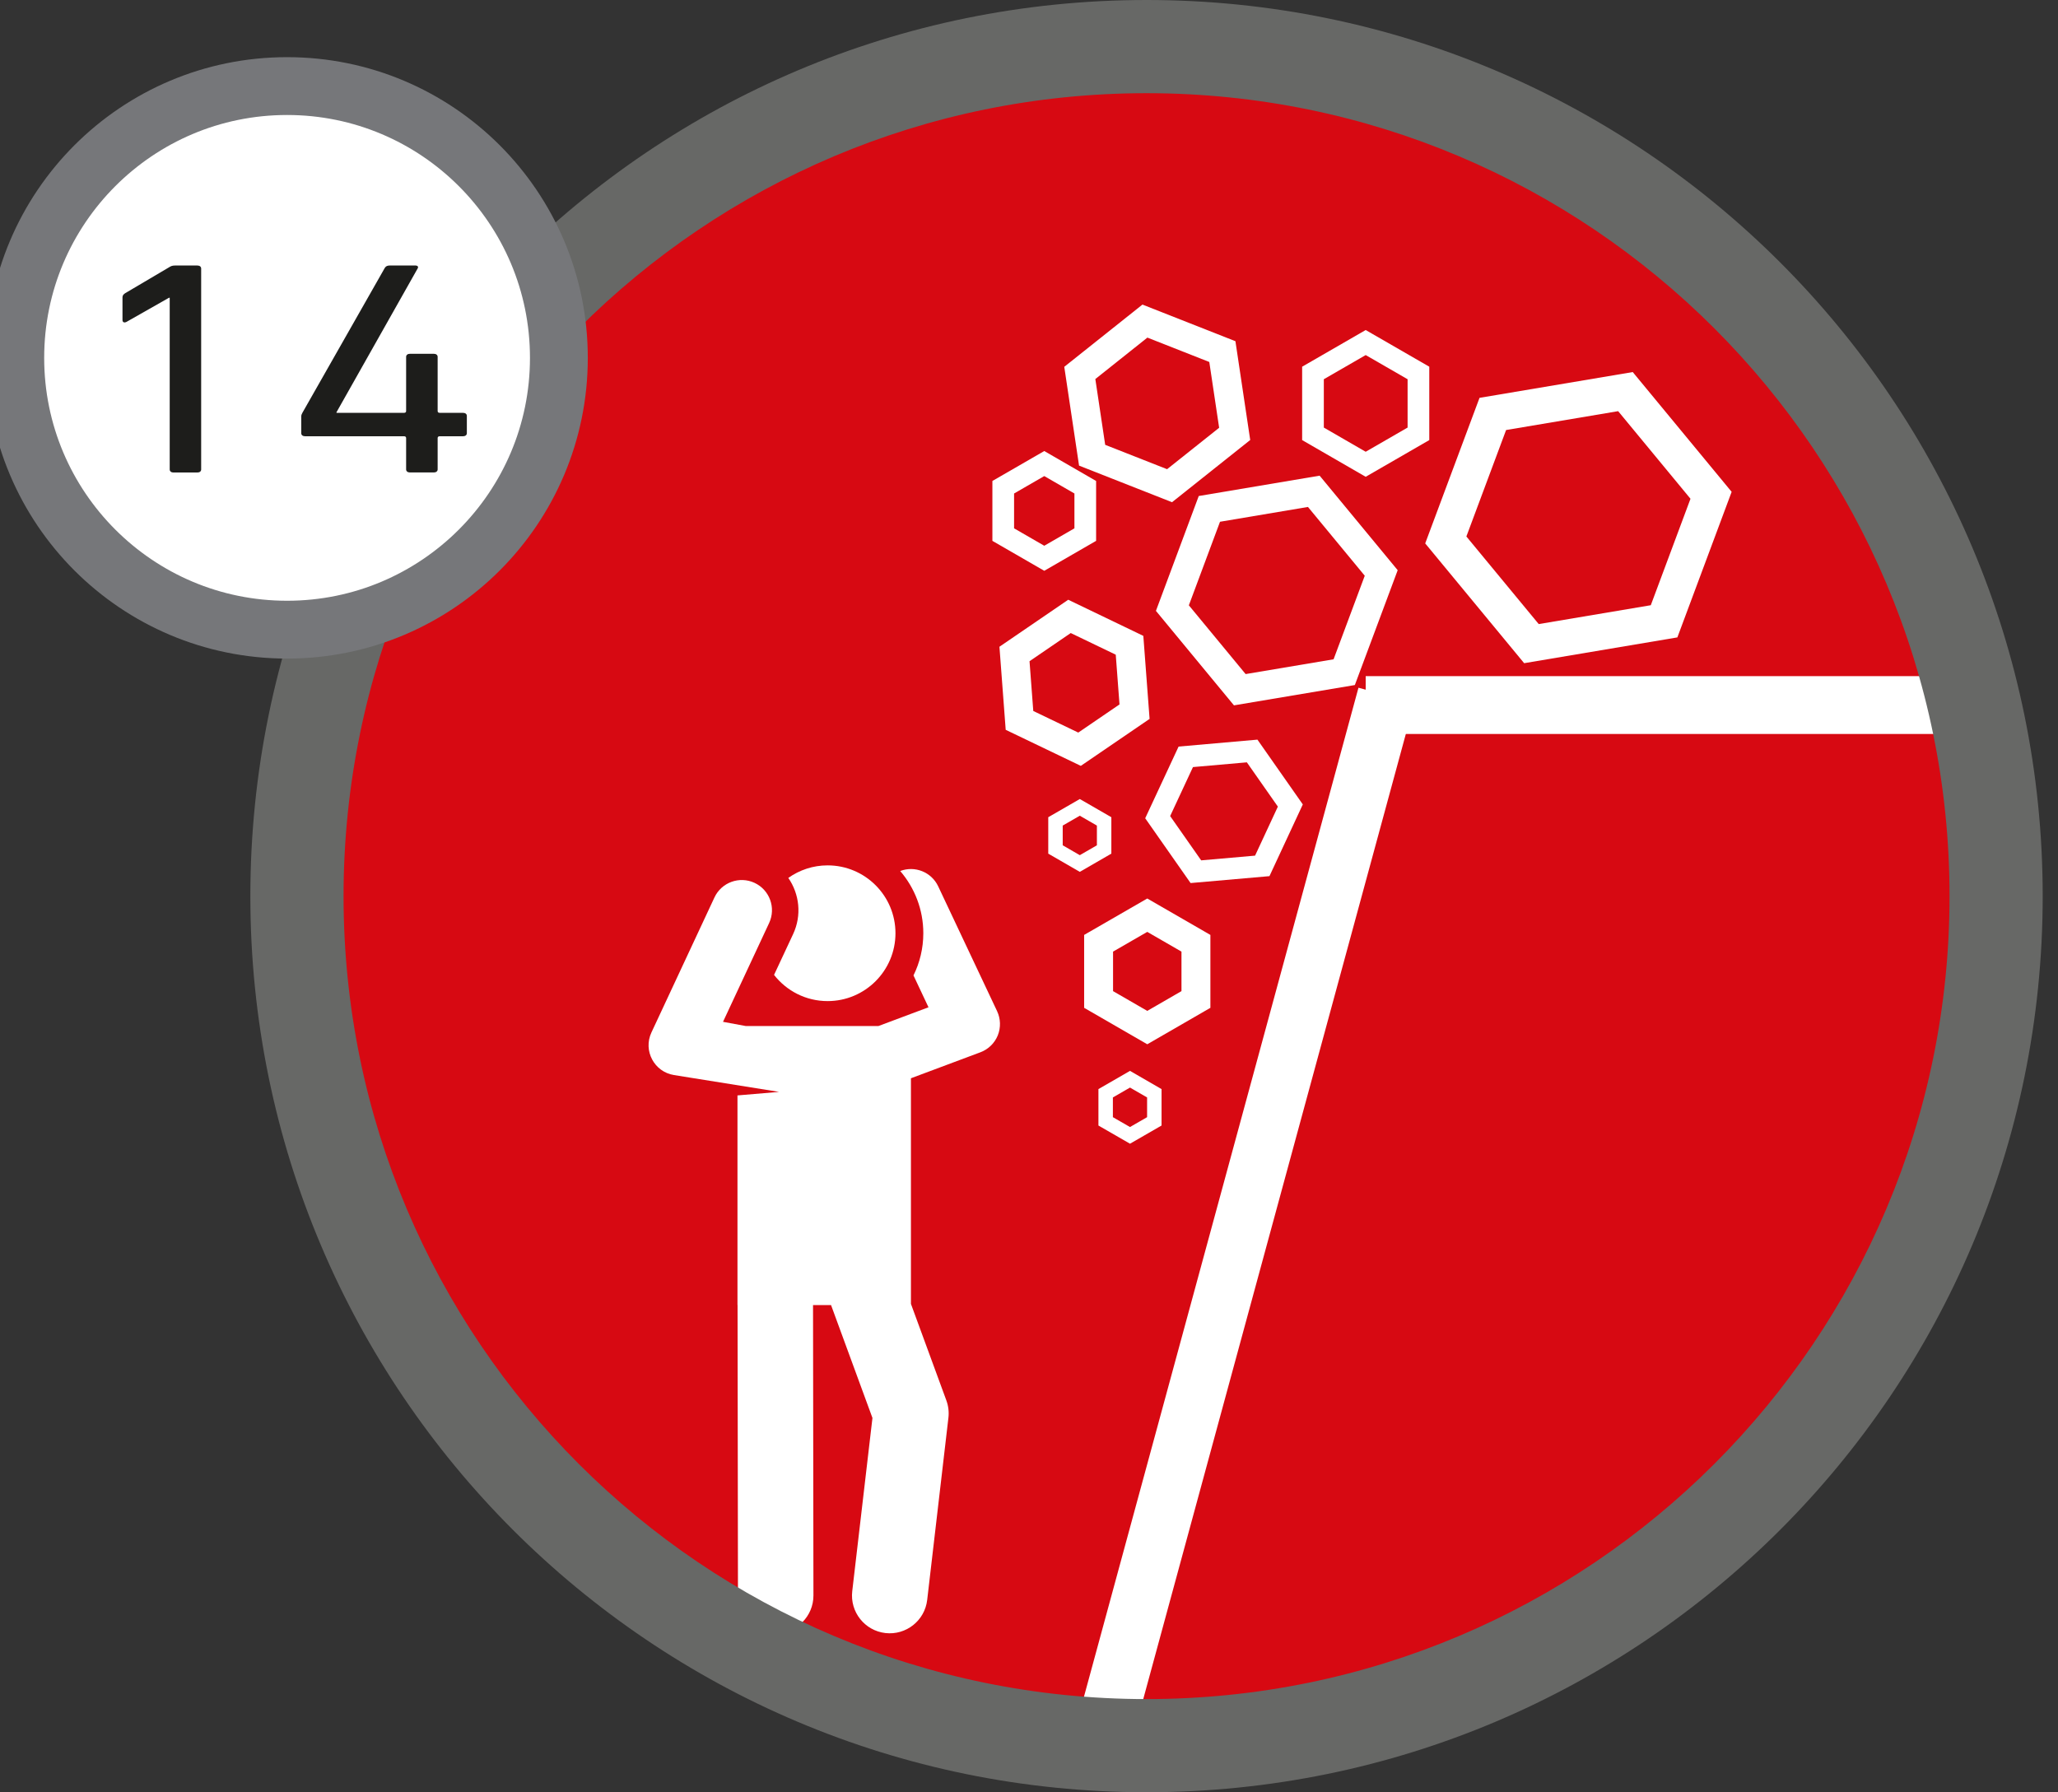 <svg xmlns="http://www.w3.org/2000/svg" xmlns:xlink="http://www.w3.org/1999/xlink" id="Capa_1" x="0px" y="0px" viewBox="0 0 71.172 61.985" xml:space="preserve"><rect x="0" y="0" width="71.172" height="61.985" fill="#333333" stroke="none"/> <g> <g id="XMLID_00000120533192723198254570000000635531900895488386_"> <g id="XMLID_00000107567463516948429440000008308574925132668303_"> <path id="XMLID_00000031203008417094075590000018066689258792030631_" fill="#D70912" d="M69.42,30.993 c0,16.441-13.328,29.769-29.769,29.769c-16.442,0-29.77-13.328-29.77-29.769 c0-16.441,13.328-29.769,29.77-29.769C56.092,1.224,69.42,14.552,69.42,30.993"></path> </g> <g id="XMLID_00000028299405874103009650000003694465500092974254_"> <defs> <path id="XMLID_00000065763982557605772480000003783544014157627294_" d="M9.907,30.992 c0,16.429,13.317,29.746,29.744,29.746c16.428,0,29.745-13.317,29.745-29.746 c0-16.426-13.317-29.743-29.745-29.743C23.223,1.249,9.907,14.566,9.907,30.992"></path> </defs> <clipPath id="XMLID_00000050626477397937816620000012523101151893897616_"> <use xlink:href="#XMLID_00000065763982557605772480000003783544014157627294_"></use> </clipPath> <line id="XMLID_00000156549134709046874120000007670878826955943849_" clip-path="url(#XMLID_00000050626477397937816620000012523101151893897616_)" fill="none" stroke="#FFFFFF" stroke-width="2" stroke-miterlimit="10" x1="47.23" y1="24.384" x2="88.541" y2="24.384"></line> <line id="XMLID_00000035529900969978980310000015380659768648662928_" clip-path="url(#XMLID_00000050626477397937816620000012523101151893897616_)" fill="#FFFFFF" x1="47.945" y1="24.048" x2="38.378" y2="59.214"></line> <line id="XMLID_00000164478651291409302940000001543666370741755019_" clip-path="url(#XMLID_00000050626477397937816620000012523101151893897616_)" fill="none" stroke="#FFFFFF" stroke-width="2" stroke-miterlimit="10" x1="47.945" y1="24.048" x2="38.378" y2="59.214"></line> <path id="XMLID_00000168110052008958186330000014514564097117276296_" clip-path="url(#XMLID_00000050626477397937816620000012523101151893897616_)" fill="#FFFFFF" d=" M34.482,34.97l-2.037-4.317c-0.234-0.496-0.808-0.721-1.313-0.529 c0.497,0.579,0.799,1.331,0.799,2.152c0,0.524-0.123,1.019-0.34,1.459 l0.519,1.102l-1.733,0.649h-4.583l-0.79-0.146l1.595-3.418 c0.244-0.523,0.018-1.144-0.504-1.388c-0.522-0.243-1.143-0.018-1.387,0.504 l-2.18,4.671c-0.294,0.63,0.098,1.363,0.781,1.472l3.633,0.582l-1.438,0.122 v7.25h0.003c0,0.001,0,0.002,0,0.002l0.014,10.046 c0.001,0.721,0.585,1.303,1.305,1.303h0.002 c0.72-0.001,1.304-0.586,1.303-1.306l-0.014-10.044h0.623l1.432,3.904 l-0.699,5.992c-0.083,0.716,0.43,1.364,1.145,1.447 c0.719,0.083,1.364-0.432,1.447-1.145l0.734-6.3 c0.024-0.203-0.001-0.409-0.071-0.6l-1.225-3.339v-6.687V37.292l2.403-0.899 c0.273-0.102,0.491-0.314,0.601-0.585C34.615,35.538,34.606,35.234,34.482,34.97 "></path> <path id="XMLID_00000024688165001750076260000000451899781692357042_" clip-path="url(#XMLID_00000050626477397937816620000012523101151893897616_)" fill="#FFFFFF" d=" M28.621,29.929c-0.507,0-0.975,0.162-1.359,0.434 c0.384,0.554,0.472,1.29,0.166,1.944l-0.659,1.41 c0.43,0.551,1.099,0.906,1.852,0.906c1.296,0,2.347-1.052,2.347-2.347 C30.968,30.979,29.917,29.929,28.621,29.929"></path> <polygon id="XMLID_00000066489565892561364270000004284313128037218992_" clip-path="url(#XMLID_00000050626477397937816620000012523101151893897616_)" fill="none" stroke="#FFFFFF" stroke-miterlimit="10" points=" 45.435,16.992 41.824,17.6 40.545,21.031 42.876,23.854 46.487,23.247 47.767,19.816 "></polygon> <polygon id="XMLID_00000139275559515977561930000008071359777807356066_" clip-path="url(#XMLID_00000050626477397937816620000012523101151893897616_)" fill="none" stroke="#FFFFFF" stroke-width="0.75" stroke-miterlimit="10" points=" 37.532,16.851 36.114,16.032 34.695,16.851 34.695,18.489 36.114,19.308 37.532,18.489 "></polygon> <polygon id="XMLID_00000010276060213730327630000018035848125585001653_" clip-path="url(#XMLID_00000050626477397937816620000012523101151893897616_)" fill="none" stroke="#FFFFFF" stroke-width="0.5" stroke-miterlimit="10" points=" 38.184,28.408 37.343,27.923 36.502,28.408 36.502,29.379 37.343,29.865 38.184,29.379 "></polygon> <polygon id="XMLID_00000164487115537324613600000006065185951247820676_" clip-path="url(#XMLID_00000050626477397937816620000012523101151893897616_)" fill="none" stroke="#FFFFFF" stroke-width="0.5" stroke-miterlimit="10" points=" 39.92,37.811 39.079,37.325 38.237,37.811 38.237,38.782 39.079,39.267 39.92,38.782 "></polygon> <polygon id="XMLID_00000023965910257400681000000002297845749594158248_" clip-path="url(#XMLID_00000050626477397937816620000012523101151893897616_)" fill="none" stroke="#FFFFFF" stroke-miterlimit="10" points=" 41.359,32.623 39.676,31.652 37.993,32.623 37.993,34.567 39.676,35.539 41.359,34.567 "></polygon> <polygon id="XMLID_00000066480118782299362850000003008515510348562874_" clip-path="url(#XMLID_00000050626477397937816620000012523101151893897616_)" fill="none" stroke="#FFFFFF" stroke-miterlimit="10" points=" 36.986,21.318 35.084,22.618 35.257,24.915 37.334,25.912 39.236,24.613 39.063,22.317 "></polygon> <polygon id="XMLID_00000116193585850459779910000013072397764929582745_" clip-path="url(#XMLID_00000050626477397937816620000012523101151893897616_)" fill="none" stroke="#FFFFFF" stroke-width="0.75" stroke-miterlimit="10" points=" 43.303,25.973 41.008,26.175 40.036,28.262 41.357,30.148 43.653,29.947 44.624,27.859 "></polygon> <polygon id="XMLID_00000137109492695936539440000006380745780640289453_" clip-path="url(#XMLID_00000050626477397937816620000012523101151893897616_)" fill="none" stroke="#FFFFFF" stroke-width="0.75" stroke-miterlimit="10" points=" 49.054,12.899 47.23,11.847 45.407,12.899 45.407,15.004 47.23,16.057 49.054,15.004 "></polygon> <polygon id="XMLID_00000147222012676447577430000002599803948241622663_" clip-path="url(#XMLID_00000050626477397937816620000012523101151893897616_)" fill="none" stroke="#FFFFFF" stroke-miterlimit="10" points=" 42.273,12.16 39.595,11.105 37.343,12.898 37.769,15.744 40.447,16.798 42.699,15.006 "></polygon> <polygon id="XMLID_00000104672841241990589080000014394031629139104422_" clip-path="url(#XMLID_00000050626477397937816620000012523101151893897616_)" fill="none" stroke="#FFFFFF" stroke-width="1.25" stroke-miterlimit="10" points=" 59.174,17.13 56.213,13.544 51.626,14.316 50,18.674 52.962,22.26 57.549,21.488 "></polygon> </g> <g id="XMLID_00000027589163849119325030000011577466314024388500_"> <path id="XMLID_00000008112416302247061980000007529336507790143377_" fill="#676866" d="M39.651,0 C22.535,0,8.658,13.875,8.658,30.993c0,17.116,13.876,30.992,30.993,30.992 s30.992-13.875,30.992-30.992C70.643,13.875,56.767,0,39.651,0 M39.651,58.763 c-15.337,0-27.77-12.433-27.77-27.77S24.314,3.223,39.651,3.223 s27.77,12.433,27.77,27.77S54.988,58.763,39.651,58.763"></path> </g> </g> <circle fill="#FFFFFF" stroke="#76777A" stroke-width="2" stroke-miterlimit="10" cx="9.928" cy="12.377" r="9.4"></circle> <g> <path fill="#1D1D1B" d="M5.869,10.298H5.844l-1.465,0.832 c-0.076,0.042-0.143,0.021-0.143-0.063v-0.779c0-0.063,0.027-0.105,0.092-0.147 l1.516-0.895c0.064-0.042,0.117-0.063,0.207-0.063h0.777 c0.078,0,0.129,0.042,0.129,0.105v6.949c0,0.063-0.051,0.105-0.129,0.105H5.998 c-0.076,0-0.129-0.042-0.129-0.105V10.298z"></path> <path fill="#1D1D1B" d="M10.418,14.983V14.404c0-0.042,0.014-0.084,0.039-0.126 l2.85-5.012c0.039-0.063,0.092-0.084,0.182-0.084h0.869 c0.09,0,0.115,0.042,0.09,0.095l-2.811,4.98v0.021h2.332 c0.051,0,0.076-0.021,0.076-0.063v-1.874c0-0.063,0.053-0.105,0.131-0.105h0.828 c0.078,0,0.131,0.042,0.131,0.105v1.874c0,0.042,0.025,0.063,0.076,0.063h0.805 c0.076,0,0.129,0.042,0.129,0.105v0.6c0,0.063-0.053,0.105-0.129,0.105h-0.805 c-0.051,0-0.076,0.021-0.076,0.063v1.084c0,0.063-0.053,0.105-0.131,0.105h-0.828 c-0.078,0-0.131-0.042-0.131-0.105v-1.084c0-0.042-0.025-0.063-0.076-0.063 h-3.42C10.471,15.088,10.418,15.046,10.418,14.983z"></path> </g> </g> </svg>